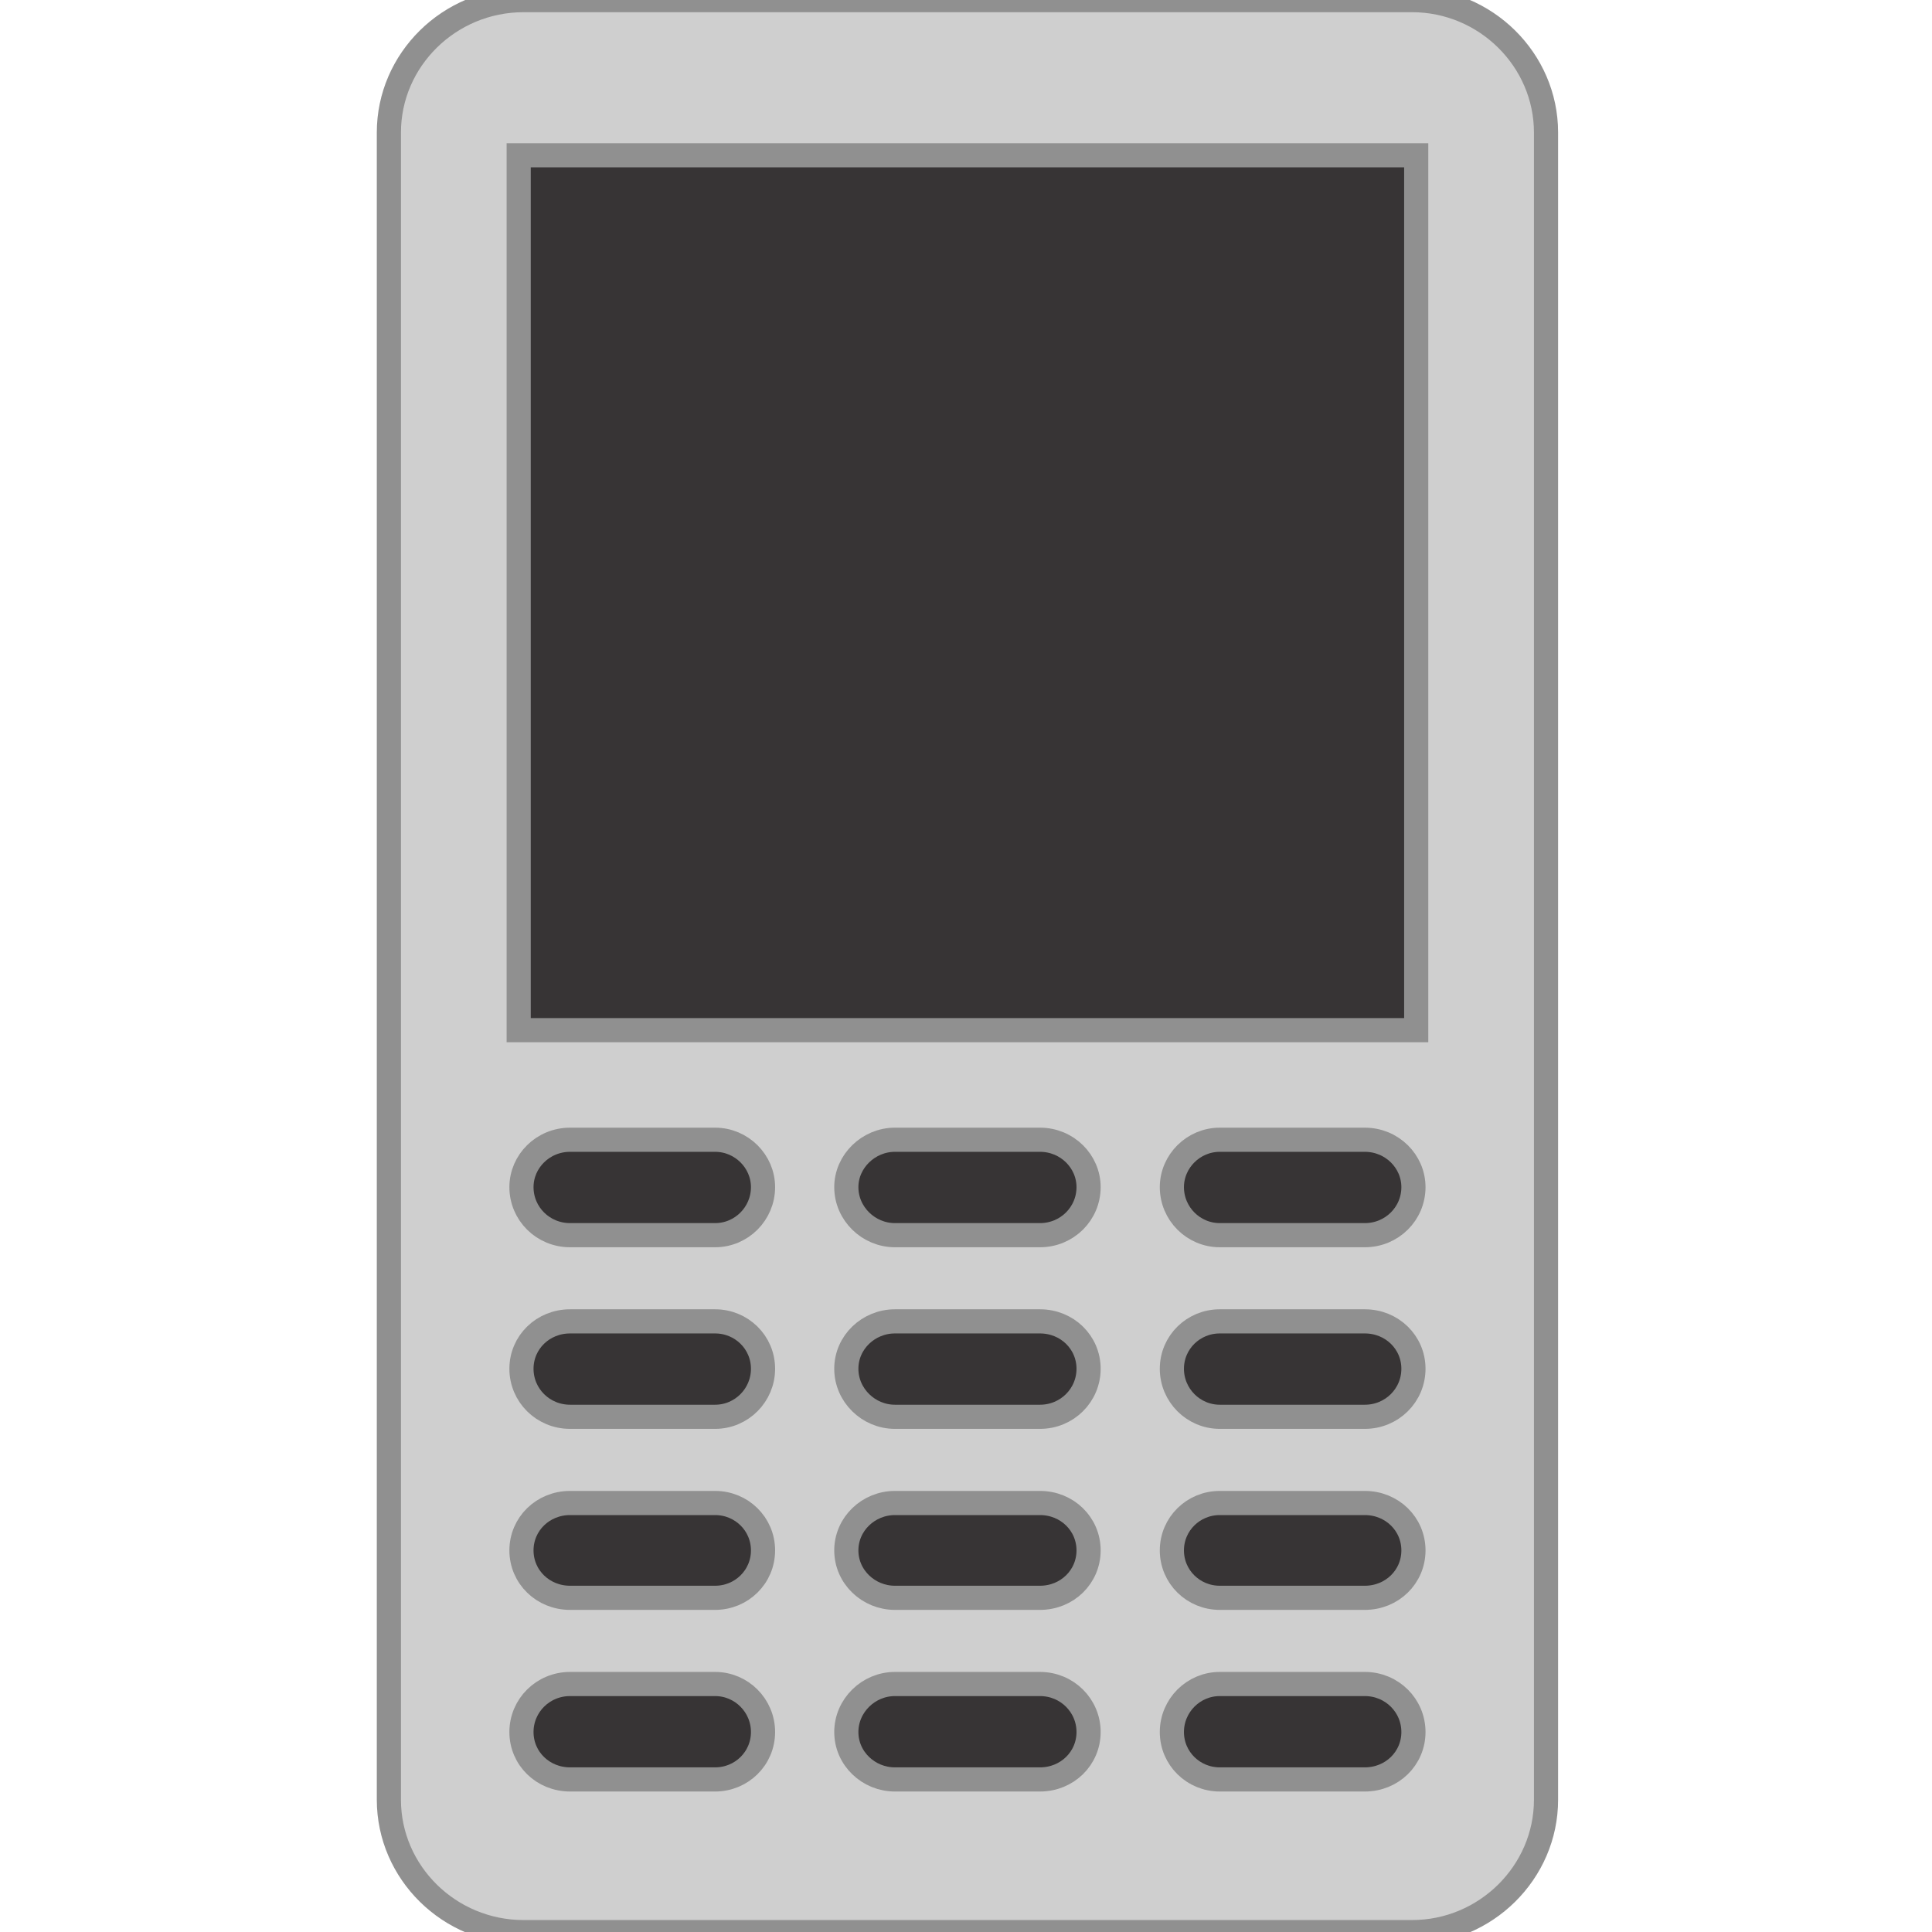 <?xml version="1.0" encoding="UTF-8" standalone="no"?>
<!-- Creator: CorelDRAW X8 -->

<svg
   xmlns:dc="http://purl.org/dc/elements/1.1/"
   xmlns:cc="http://creativecommons.org/ns#"
   xmlns:rdf="http://www.w3.org/1999/02/22-rdf-syntax-ns#"
   xmlns:svg="http://www.w3.org/2000/svg"
   xmlns="http://www.w3.org/2000/svg"
   xmlns:sodipodi="http://sodipodi.sourceforge.net/DTD/sodipodi-0.dtd"
   xmlns:inkscape="http://www.inkscape.org/namespaces/inkscape"
   xml:space="preserve"
   width="40"
   height="40"
   version="1.1"
   shape-rendering="geometricPrecision"
   text-rendering="geometricPrecision"
   image-rendering="optimizeQuality"
   clip-rule="evenodd"
   viewBox="0 0 445.235 445.323"
   id="svg2"
   inkscape:version="0.92.4 (5da689c313, 2019-01-14)"
   sodipodi:docname="icon.svg"
   style="fill-rule:evenodd"><defs
     id="defs19" /><sodipodi:namedview
     pagecolor="#ffffff"
     bordercolor="#666666"
     borderopacity="1"
     objecttolerance="10"
     gridtolerance="10"
     guidetolerance="10"
     inkscape:pageopacity="0"
     inkscape:pageshadow="2"
     inkscape:window-width="1920"
     inkscape:window-height="1051"
     id="namedview17"
     showgrid="false"
     inkscape:zoom="11.313709"
     inkscape:cx="35.658636"
     inkscape:cy="18.277144"
     inkscape:window-x="0"
     inkscape:window-y="0"
     inkscape:window-maximized="1"
     inkscape:current-layer="svg2" /><rect
     style="opacity:1;fill:#373435;fill-opacity:1;stroke:#6f6f77;stroke-width:8.416;stroke-linecap:butt;stroke-linejoin:round;stroke-miterlimit:4;stroke-dasharray:none;stroke-dashoffset:0;stroke-opacity:1;paint-order:stroke markers fill"
     id="rect12"
     width="228.296"
     height="393.614"
     x="109.184"
     y="19.236" /><path
     d="m 325.432,0.029 -204.8,0 c -17.12,0 -31.04,13.766 -31.04,30.511 l 0,96.643 0,191.015 0,96.643 c 0,16.746 13.92,30.511 31.04,30.511 l 204.8,0 c 16.96,0 30.88,-13.765 30.88,-30.511 l 0,-96.643 0,-191.015 0,-96.643 c 0,-16.746 -13.92,-30.511 -30.88,-30.511 z m -160.64,368.264 -33.44,0 c -6.24,0 -11.2,-4.825 -11.2,-10.927 0,-6.102 4.96,-10.927 11.2,-10.927 l 33.44,0 c 6.08,0 11.04,4.825 11.04,10.927 0,6.102 -4.96,10.927 -11.04,10.927 z m 74.88,0 -33.44,0 c -6.08,0 -11.2,-4.825 -11.2,-10.927 0,-6.102 5.12,-10.927 11.2,-10.927 l 33.44,0 c 6.24,0 11.2,4.825 11.2,10.927 0,6.102 -4.96,10.927 -11.2,10.927 z m 74.88,0 -33.44,0 c -6.08,0 -11.04,-4.825 -11.04,-10.927 0,-6.102 4.96,-10.927 11.04,-10.927 l 33.44,0 c 6.24,0 11.2,4.825 11.2,10.927 0,6.102 -4.96,10.927 -11.2,10.927 z m 0,41.864 -33.44,0 c -6.08,0 -11.04,-4.825 -11.04,-10.927 0,-6.102 4.96,-11.069 11.04,-11.069 l 33.44,0 c 6.24,0 11.2,4.967 11.2,11.069 0,6.102 -4.96,10.927 -11.2,10.927 z m -74.88,0 -33.44,0 c -6.08,0 -11.2,-4.825 -11.2,-10.927 0,-6.102 5.12,-11.069 11.2,-11.069 l 33.44,0 c 6.24,0 11.2,4.967 11.2,11.069 0,6.102 -4.96,10.927 -11.2,10.927 z m -74.88,0 -33.44,0 c -6.24,0 -11.2,-4.825 -11.2,-10.927 0,-6.102 4.96,-11.069 11.2,-11.069 l 33.44,0 c 6.08,0 11.04,4.967 11.04,11.069 0,6.102 -4.96,10.927 -11.04,10.927 z m 74.88,-83.587 -33.44,0 c -6.08,0 -11.2,-4.967 -11.2,-11.069 0,-6.102 5.12,-10.927 11.2,-10.927 l 33.44,0 c 6.24,0 11.2,4.825 11.2,10.927 0,6.102 -4.96,11.069 -11.2,11.069 z m -74.88,0 -33.44,0 c -6.24,0 -11.2,-4.967 -11.2,-11.069 0,-6.102 4.96,-10.927 11.2,-10.927 l 33.44,0 c 6.08,0 11.04,4.825 11.04,10.927 0,6.102 -4.96,11.069 -11.04,11.069 z m 0,-41.864 -33.44,0 c -6.24,0 -11.2,-4.967 -11.2,-11.069 0,-5.96 4.96,-10.927 11.2,-10.927 l 33.44,0 c 6.08,0 11.04,4.967 11.04,10.927 0,6.102 -4.96,11.069 -11.04,11.069 z m 74.88,0 -33.44,0 c -6.08,0 -11.2,-4.967 -11.2,-11.069 0,-5.96 5.12,-10.927 11.2,-10.927 l 33.44,0 c 6.24,0 11.2,4.967 11.2,10.927 0,6.102 -4.96,11.069 -11.2,11.069 z m 74.88,0 -33.44,0 c -6.08,0 -11.04,-4.967 -11.04,-11.069 0,-5.96 4.96,-10.927 11.04,-10.927 l 33.44,0 c 6.24,0 11.2,4.967 11.2,10.927 0,6.102 -4.96,11.069 -11.2,11.069 z m 0,41.864 -33.44,0 c -6.08,0 -11.04,-4.967 -11.04,-11.069 0,-6.102 4.96,-10.927 11.04,-10.927 l 33.44,0 c 6.24,0 11.2,4.825 11.2,10.927 0,6.102 -4.96,11.069 -11.2,11.069 z m 11.84,-89.121 -206.88,0 0,-201.658 206.88,0 0,201.658 z"
     id="path7"
     inkscape:connector-curvature="0"
     style="fill:#cfcfcf;fill-opacity:1;stroke:#909090;stroke-opacity:1;stroke-width:5.567;stroke-miterlimit:4;stroke-dasharray:none" /></svg>